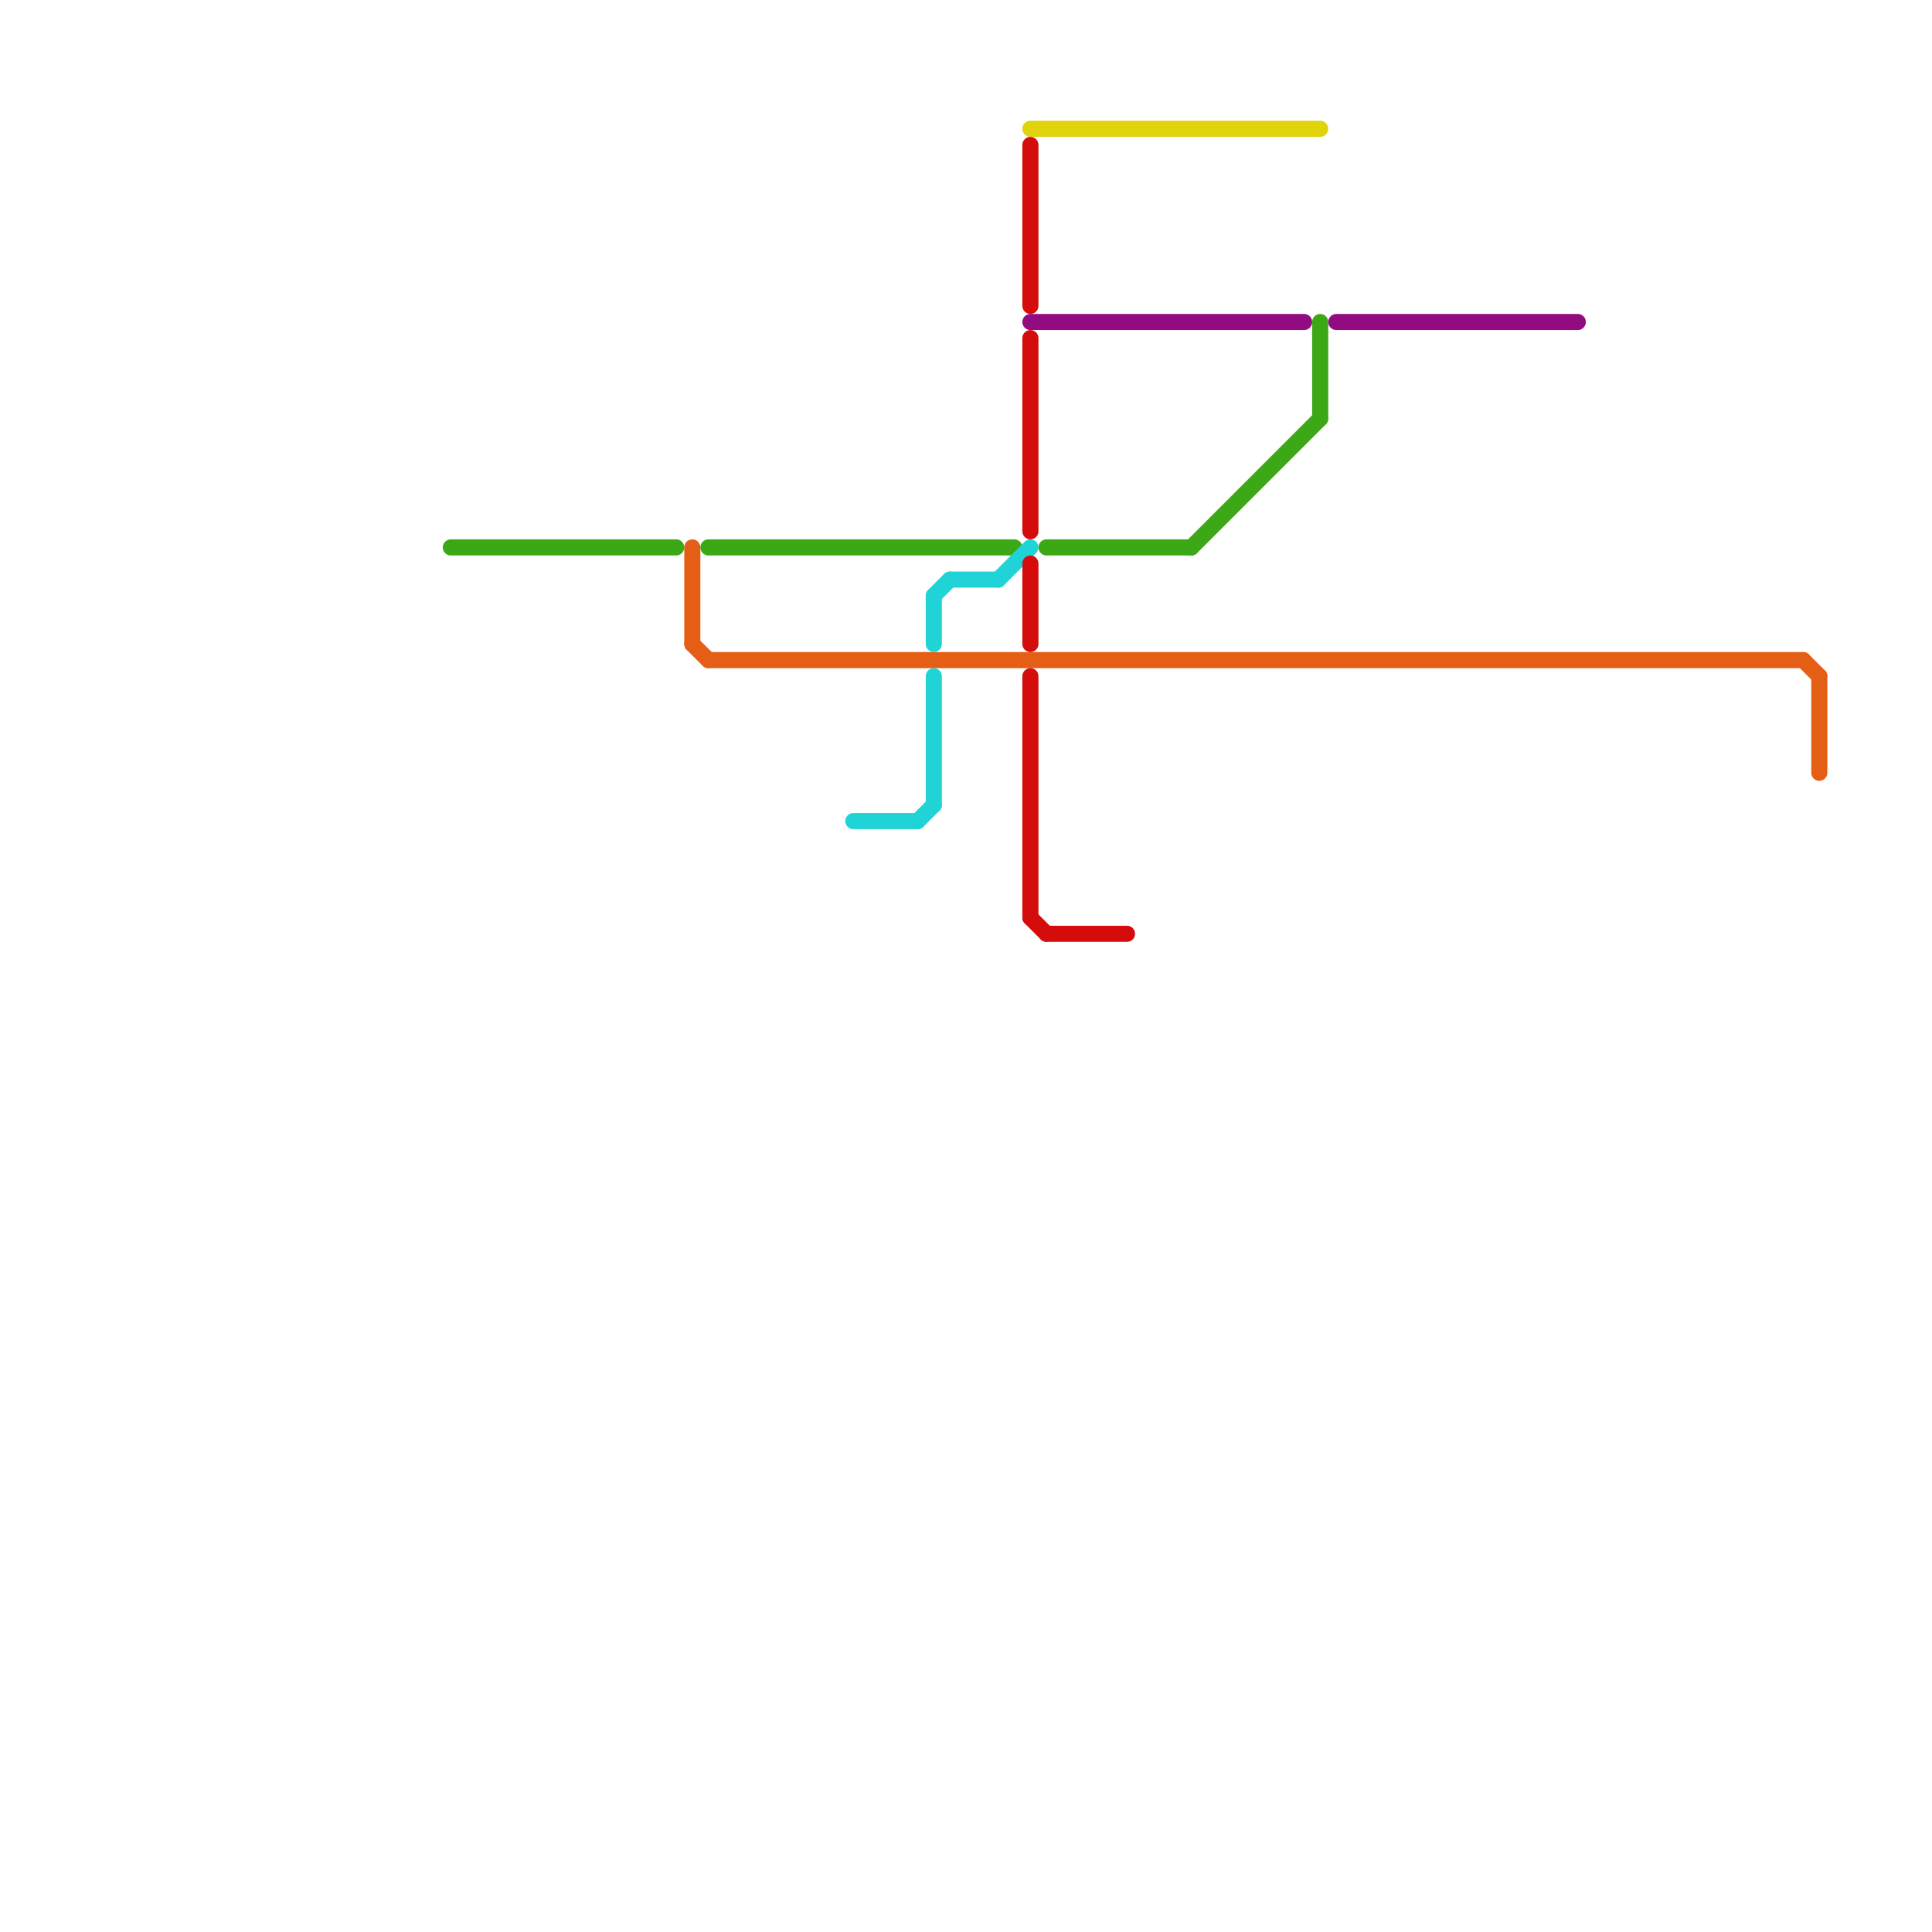 
<svg version="1.1" xmlns="http://www.w3.org/2000/svg" viewBox="0 0 120 120">
<style>text { font: 1px Helvetica; font-weight: 600; white-space: pre; dominant-baseline: central; } line { stroke-width: 1; fill: none; stroke-linecap: round; stroke-linejoin: round; } .c0 { stroke: #e55e15 } .c1 { stroke: #3ca815 } .c2 { stroke: #1fd3d6 } .c3 { stroke: #d40c0c } .c4 { stroke: #930b81 } .c5 { stroke: #e0d20b }</style><defs><g id="wm-xf"><circle r="1.2" fill="#000"/><circle r="0.9" fill="#fff"/><circle r="0.6" fill="#000"/><circle r="0.3" fill="#fff"/></g><g id="wm"><circle r="0.6" fill="#000"/><circle r="0.3" fill="#fff"/></g></defs><line class="c0" x1="43" y1="40" x2="44" y2="41"/><line class="c0" x1="44" y1="41" x2="112" y2="41"/><line class="c0" x1="112" y1="41" x2="113" y2="42"/><line class="c0" x1="113" y1="42" x2="113" y2="48"/><line class="c0" x1="43" y1="34" x2="43" y2="40"/><line class="c1" x1="74" y1="34" x2="82" y2="26"/><line class="c1" x1="65" y1="34" x2="74" y2="34"/><line class="c1" x1="28" y1="34" x2="42" y2="34"/><line class="c1" x1="82" y1="20" x2="82" y2="26"/><line class="c1" x1="44" y1="34" x2="63" y2="34"/><line class="c2" x1="53" y1="51" x2="57" y2="51"/><line class="c2" x1="58" y1="37" x2="59" y2="36"/><line class="c2" x1="58" y1="42" x2="58" y2="50"/><line class="c2" x1="62" y1="36" x2="64" y2="34"/><line class="c2" x1="57" y1="51" x2="58" y2="50"/><line class="c2" x1="59" y1="36" x2="62" y2="36"/><line class="c2" x1="58" y1="37" x2="58" y2="40"/><line class="c3" x1="64" y1="9" x2="64" y2="19"/><line class="c3" x1="65" y1="58" x2="70" y2="58"/><line class="c3" x1="64" y1="57" x2="65" y2="58"/><line class="c3" x1="64" y1="21" x2="64" y2="33"/><line class="c3" x1="64" y1="35" x2="64" y2="40"/><line class="c3" x1="64" y1="42" x2="64" y2="57"/><line class="c4" x1="64" y1="20" x2="81" y2="20"/><line class="c4" x1="83" y1="20" x2="98" y2="20"/><line class="c5" x1="64" y1="8" x2="82" y2="8"/>
</svg>

